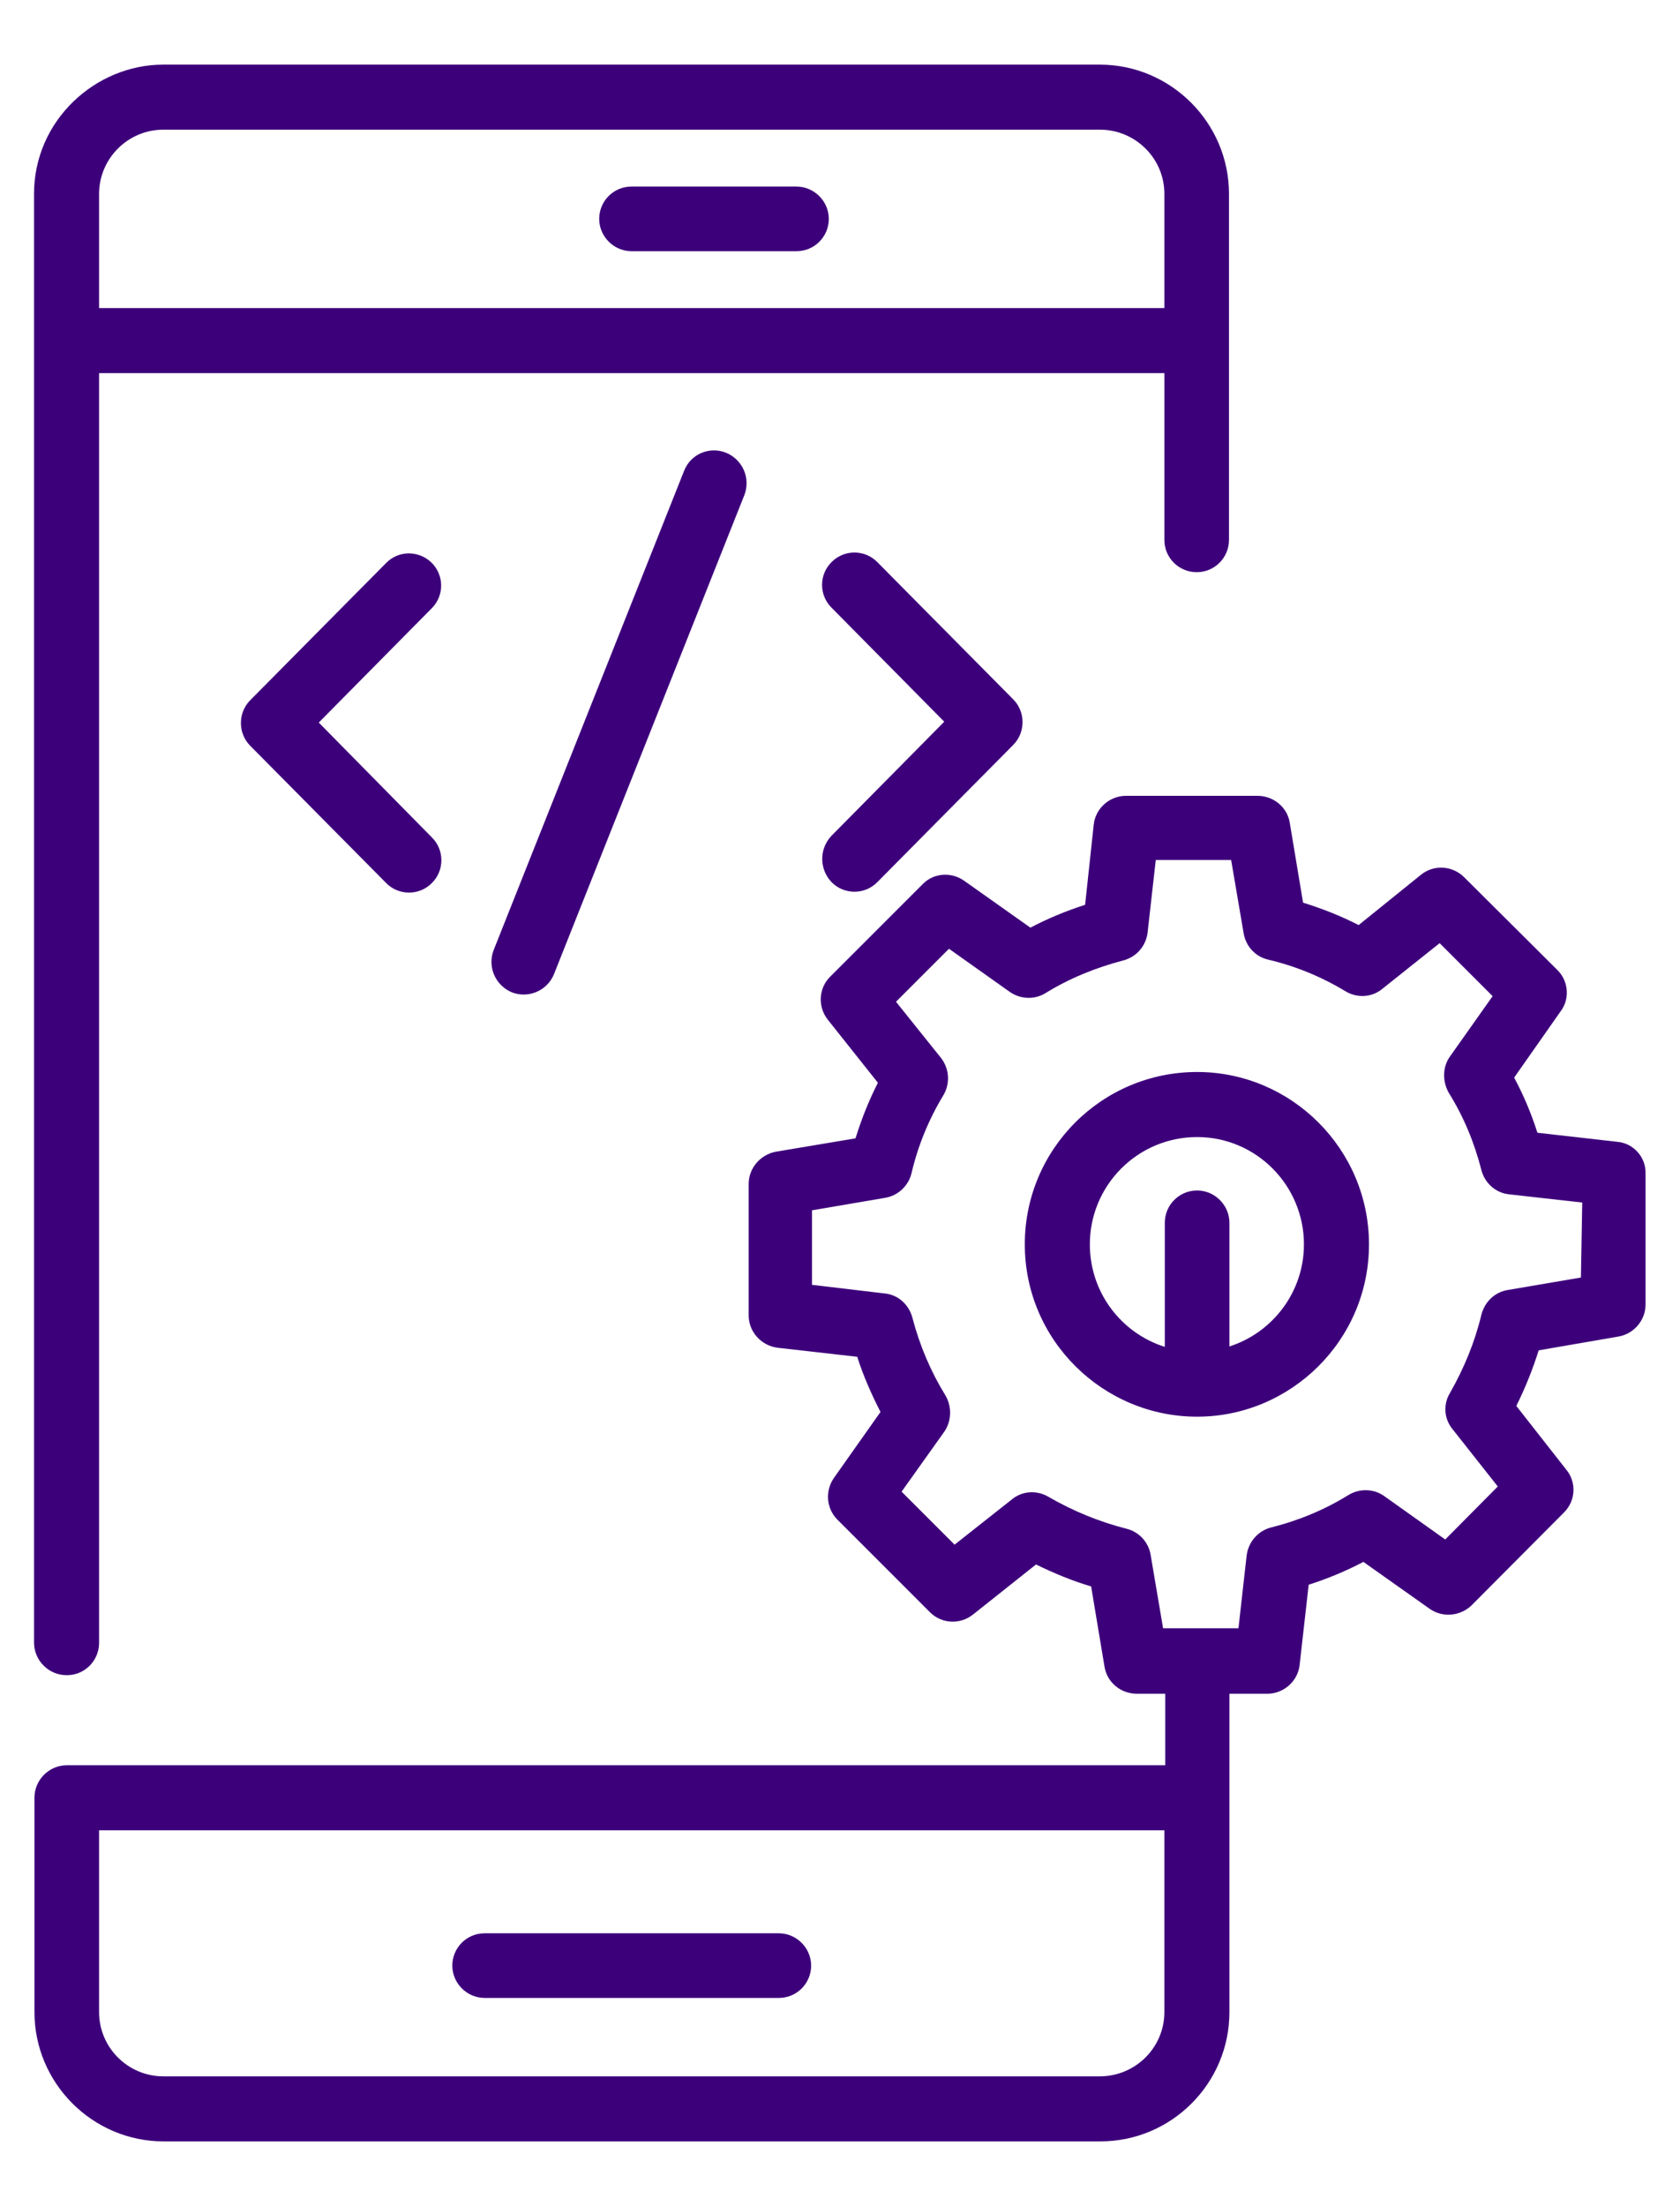 <?xml version="1.0" encoding="utf-8"?>
<!-- Generator: Adobe Illustrator 26.0.3, SVG Export Plug-In . SVG Version: 6.00 Build 0)  -->
<svg version="1.1" id="Layer_1" xmlns="http://www.w3.org/2000/svg" xmlns:xlink="http://www.w3.org/1999/xlink" x="0px" y="0px"
	 viewBox="0 0 390 512" style="enable-background:new 0 0 390 512;" xml:space="preserve">
<style type="text/css">
	.st0{fill:#3D007B;}
</style>
<g>
	<g>
		<path class="st0" d="M146.6,58.3h38.3c4.2,0,7.5-3.4,7.5-7.5s-3.4-7.5-7.5-7.5h-38.3c-4.2,0-7.5,3.4-7.5,7.5
			S142.5,58.3,146.6,58.3z"/>
		<path class="st0" d="M112.5,463.7h68.3c4.2,0,7.5-3.4,7.5-7.5s-3.4-7.5-7.5-7.5h-68.3c-4.2,0-7.5,3.4-7.5,7.5
			S108.4,463.7,112.5,463.7L112.5,463.7z"/>
		<path class="st0" d="M15.5,388.8c4.2,0,7.5-3.4,7.5-7.5V86.6h247.3v38.7c0,4.2,3.4,7.5,7.5,7.5c4.2,0,7.5-3.4,7.5-7.5
			c0-9.1,0,27.8,0-80.3c0-16.5-13.5-30-30-30h0H37.9h0c-15.7,0-30,12.9-30,30v336.2C7.9,385.4,11.3,388.8,15.5,388.8z M255.4,30.1
			c8,0,14.9,6.5,14.9,14.9v26.5H23V45c0-8.2,6.7-14.9,14.9-14.9H255.4z"/>
		<path class="st0" d="M193.1,204.8c2.9,2.9,7.7,2.9,10.6-0.1l31.5-31.8c2.9-2.9,2.9-7.7,0-10.6l-31.5-31.8c-2.9-3-7.7-3-10.6-0.1
			c-3,2.9-3,7.7-0.1,10.6l26.2,26.5l-26.2,26.5C190.1,197.1,190.2,201.8,193.1,204.8L193.1,204.8z"/>
		<path class="st0" d="M100.2,130.6c-3-2.9-7.7-2.9-10.6,0.1l-31.5,31.8c-2.9,2.9-2.9,7.7,0,10.6l31.5,31.8c2.9,3,7.7,3,10.6,0.1
			c3-2.9,3-7.7,0.1-10.6L74,167.7l26.2-26.5C103.2,138.2,103.1,133.5,100.2,130.6L100.2,130.6z"/>
		<path class="st0" d="M158.8,109.3l-44.2,111.2c-1.5,3.9,0.4,8.2,4.2,9.8c3.8,1.5,8.2-0.3,9.8-4.2l44.2-111.2
			c1.5-3.9-0.4-8.2-4.2-9.8C164.7,103.5,160.3,105.4,158.8,109.3L158.8,109.3z"/>
		<path class="st0" d="M277.9,248.8c-22.1,0-40,17.9-40,40c0,22.3,18.2,40,40,40c21.7,0,39.9-17.7,39.9-40
			C317.8,266.7,299.8,248.8,277.9,248.8z M285.4,312.5v-28.7c0-4.1-3.4-7.5-7.5-7.5c-4.2,0-7.5,3.4-7.5,7.5v28.8
			c-10.1-3.2-17.4-12.6-17.4-23.8c0-13.7,11.1-24.9,24.9-24.9c13.7,0,24.8,11.2,24.8,24.9C302.7,299.9,295.4,309.3,285.4,312.5z"/>
		<path class="st0" d="M375.4,265l-18.5-2.1c-1.4-4.4-3.2-8.7-5.4-12.8l10.8-15.4c2.2-2.9,1.8-7.1-0.8-9.6l-21.6-21.5
			c-2.7-2.7-7-3-10-0.6l-14.5,11.7c-4.1-2.1-8.4-3.8-12.9-5.2l-3.1-18.6c-0.6-3.6-3.8-6.2-7.5-6.2h-30.5c-3.8,0-7.1,2.9-7.5,6.7
			l-2,18.6c-4.4,1.4-8.7,3.2-12.7,5.3l-15.4-10.9c-3-2.1-7.1-1.8-9.6,0.8l-21.5,21.5c-2.7,2.7-2.9,7-0.5,10l11.6,14.6
			c-2.1,4.1-3.8,8.4-5.2,12.9l-18.5,3.1c-3.6,0.7-6.3,3.8-6.3,7.5v30.5c0,3.8,2.9,7,6.7,7.5l18.5,2.1c1.4,4.4,3.3,8.7,5.4,12.8
			l-10.8,15.3c-2.1,3-1.8,7.1,0.8,9.7l21.5,21.5c2.7,2.7,7,2.9,10,0.5l14.6-11.6c4.1,2,8.4,3.8,12.8,5.1l3.1,18.6
			c0.6,3.7,3.8,6.3,7.5,6.3h6.6v16.6H15.5c-4.1,0-7.5,3.4-7.5,7.5c0,1.2,0,51.7,0,49.8c0,16.5,13.5,30,30,30h217.4
			c16.6,0,30-13.5,30-30c0-3.7,0-77.6,0-73.9h8.8c3.8,0,7.1-2.9,7.5-6.7l2.1-18.6c4.4-1.4,8.7-3.2,12.7-5.3l15.4,10.9
			c3,2.1,7.1,1.7,9.7-0.8l21.5-21.6c2.7-2.7,2.9-7,0.5-9.9L352,326.3c2.1-4.2,3.8-8.5,5.2-12.9l18.5-3.2c3.6-0.6,6.3-3.8,6.3-7.4
			v-30.5C382.1,268.6,379.2,265.3,375.4,265L375.4,265z M270.3,467c0,8.2-6.7,14.9-15,14.9H37.9c-8.2,0-14.9-6.7-14.9-14.9
			c0-1.6,0-43,0-42.2h247.3L270.3,467L270.3,467z M367,296.5l-17,2.9c-3,0.5-5.3,2.7-6.1,5.7c-1.5,6.3-4,12.4-7.3,18.2
			c-1.6,2.6-1.4,6,0.6,8.4l10.5,13.3l-12.2,12.3l-14.2-10.1c-2.4-1.7-5.7-1.8-8.3-0.2c-5.5,3.4-11.5,5.9-17.9,7.5
			c-3.1,0.8-5.3,3.4-5.7,6.5l-1.9,16.9c-6.3,0-11.1,0-17.5,0l-2.9-17.1c-0.5-2.9-2.7-5.3-5.6-6c-6.3-1.6-12.4-4.1-18.1-7.4
			c-2.7-1.6-6.1-1.4-8.5,0.6l-13.3,10.5l-12.3-12.3l9.9-13.9c1.6-2.3,1.9-5.6,0.3-8.4c-3.4-5.5-6-11.6-7.7-18.1
			c-0.8-3-3.3-5.3-6.4-5.6l-16.9-2v-17.3l17-2.9c3-0.5,5.4-2.8,6.1-5.7c1.5-6.4,4-12.5,7.4-18.1c1.6-2.7,1.4-6.1-0.5-8.6L208,232.5
			l12.3-12.3l14.1,10c2.4,1.7,5.7,1.9,8.3,0.3c5.5-3.4,11.6-5.9,18.1-7.6c3-0.8,5.2-3.3,5.6-6.4l1.9-16.9h17.5l2.9,17
			c0.5,3,2.7,5.4,5.6,6.1c6.4,1.5,12.5,4,18.1,7.4c2.7,1.6,6.1,1.4,8.5-0.6l13.3-10.6l12.3,12.3l-9.9,14c-1.6,2.2-1.9,5.5-0.3,8.4
			c3.5,5.6,6,11.7,7.6,18c0.8,3,3.3,5.3,6.5,5.6l16.9,1.9L367,296.5L367,296.5z"/>
	</g>
</g>
</svg>
